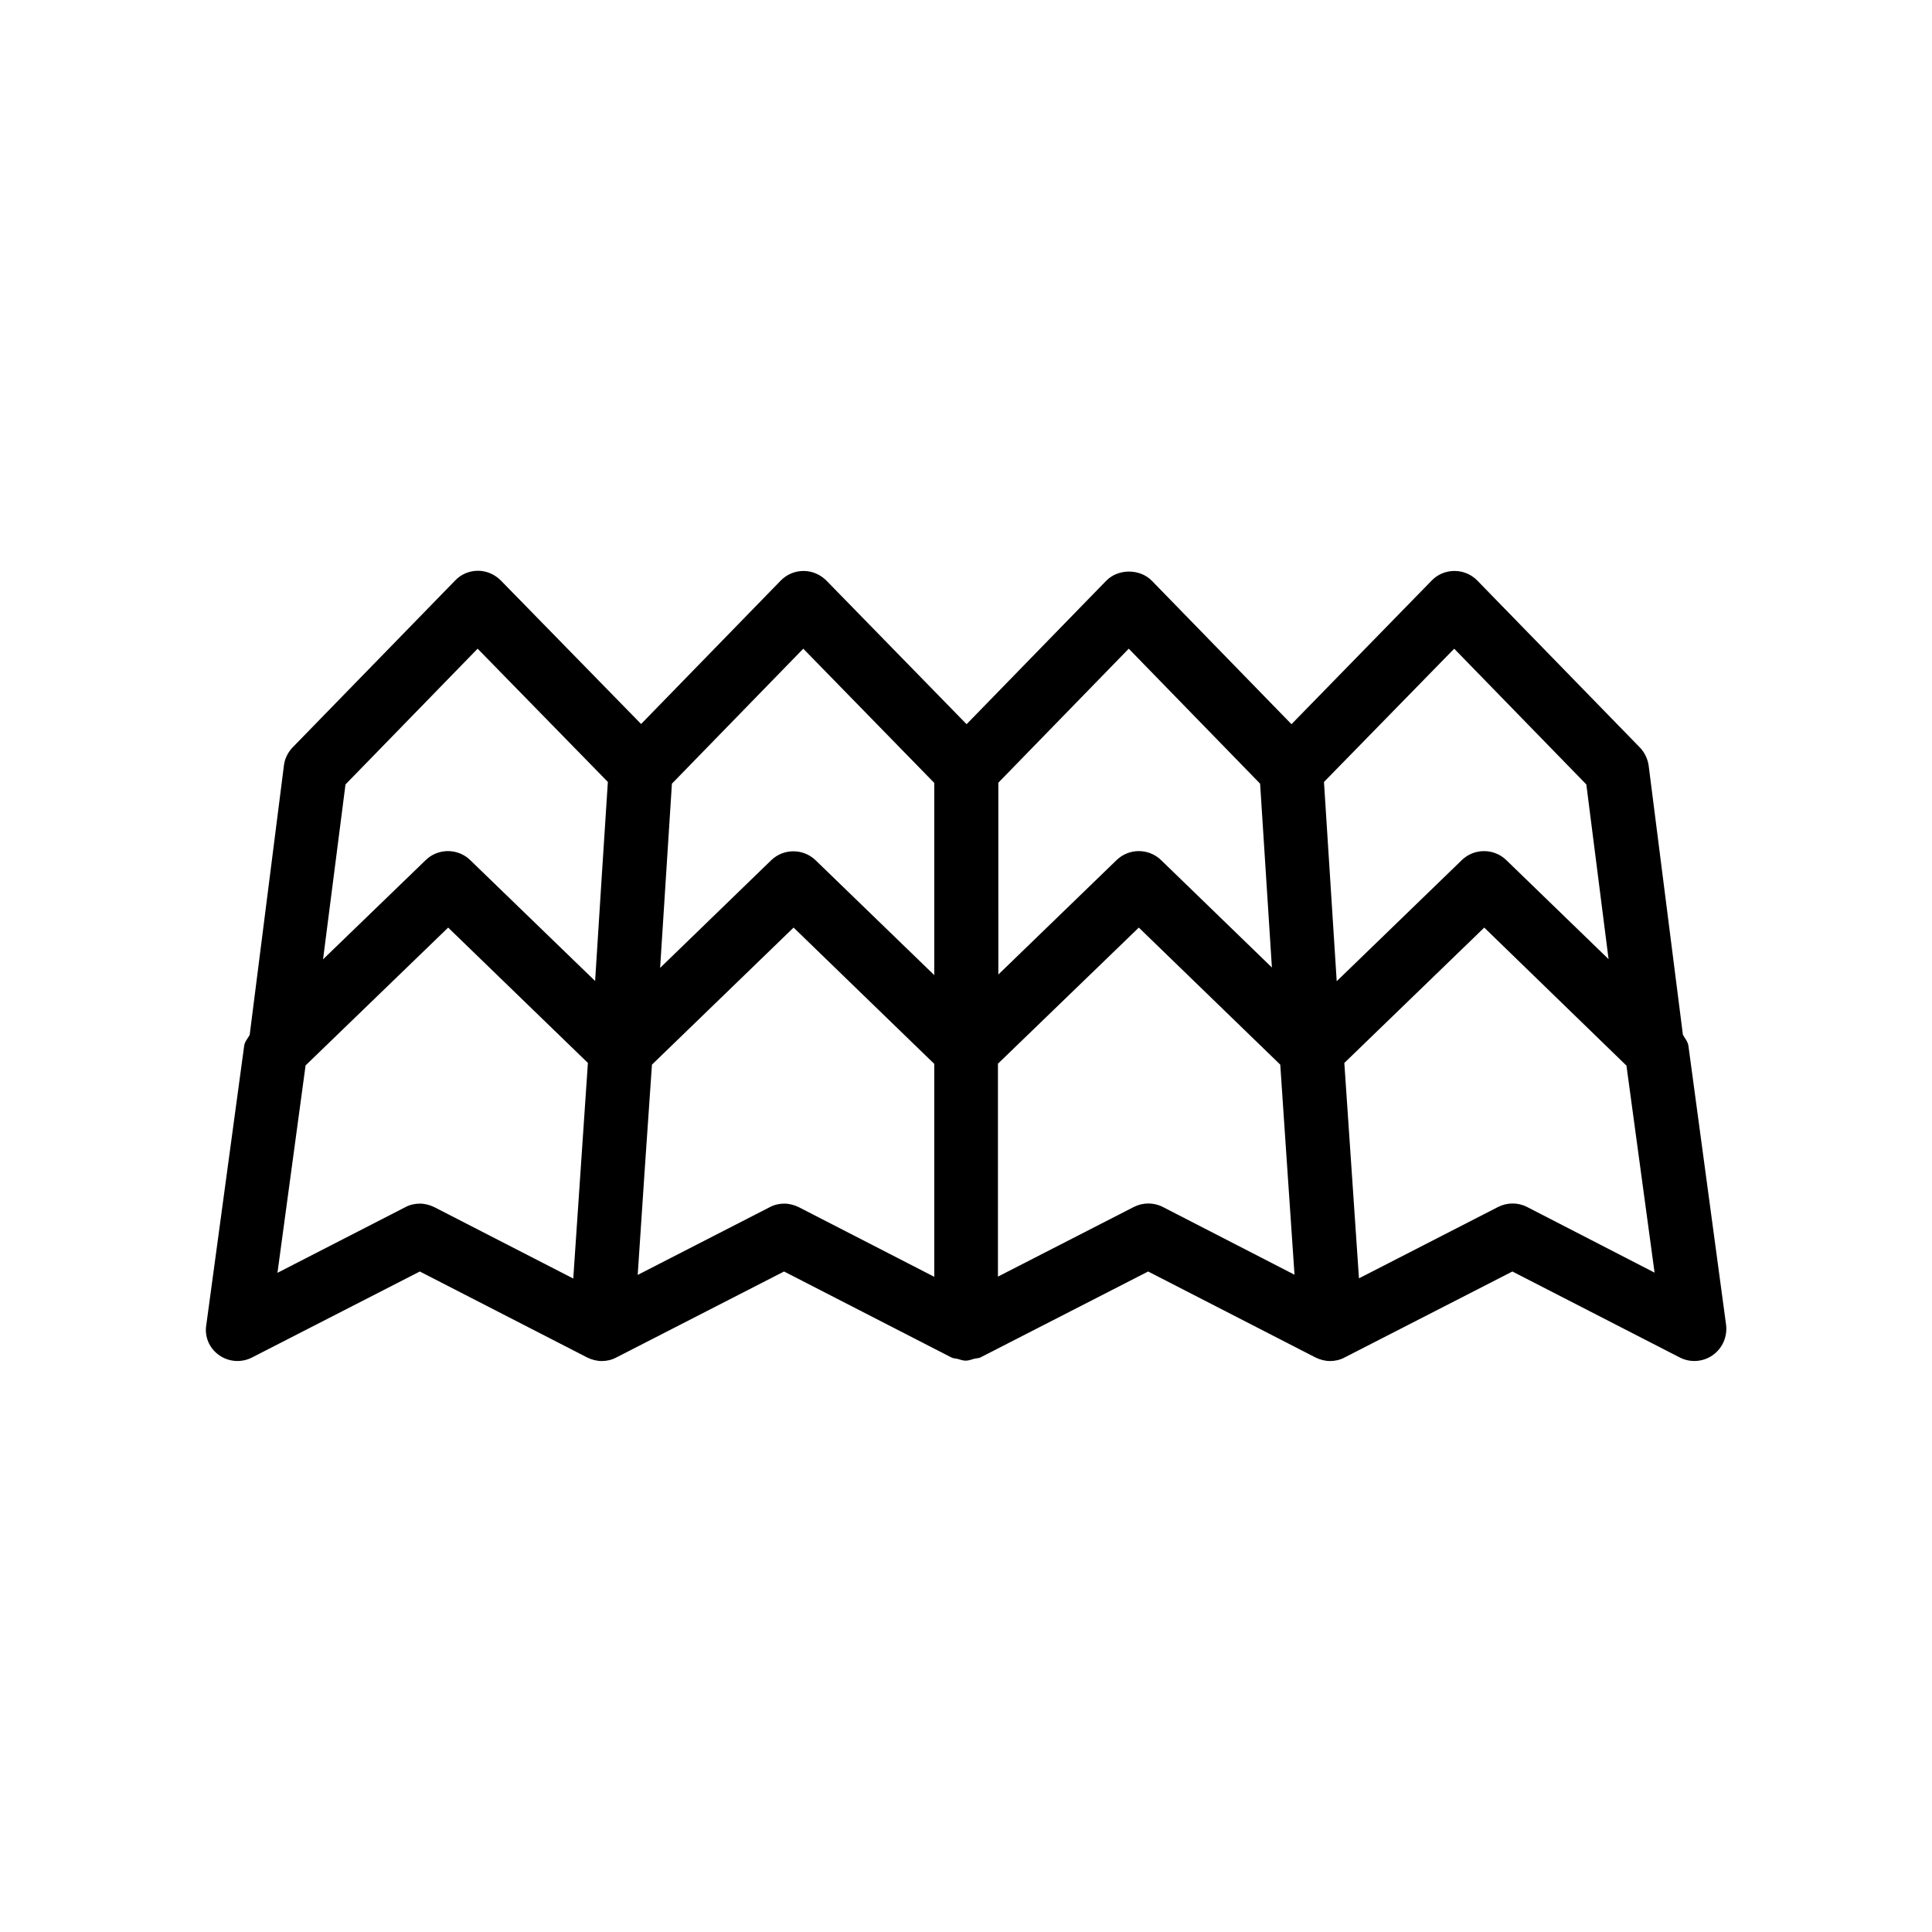 <?xml version="1.0" encoding="UTF-8"?>
<!-- Uploaded to: ICON Repo, www.iconrepo.com, Generator: ICON Repo Mixer Tools -->
<svg fill="#000000" width="800px" height="800px" version="1.1" viewBox="144 144 512 512" xmlns="http://www.w3.org/2000/svg">
 <path d="m202.05 503.13c2.57 1.812 5.945 2.066 8.766 0.605l44.438-22.773 44.336 22.773c1.211 0.605 2.57 0.957 3.879 0.957s2.672-0.301 3.879-0.957l0.301-0.152 44.133-22.621 44.336 22.773c0.555 0.301 1.16 0.25 1.715 0.402 0.707 0.203 1.359 0.453 2.117 0.453 0.754 0 1.461-0.301 2.215-0.504 0.555-0.152 1.16-0.102 1.664-0.352l44.438-22.773 44.031 22.621 0.301 0.152c1.211 0.605 2.57 0.957 3.879 0.957 1.309 0 2.672-0.301 3.879-0.957l44.438-22.773 44.336 22.773c2.82 1.461 6.195 1.211 8.766-0.605 2.57-1.812 3.93-4.938 3.527-8.062l-9.977-73.906c-0.152-1.109-0.906-1.965-1.461-2.922l-9.07-71.289c-0.25-1.812-1.059-3.527-2.316-4.836l-43.074-44.234c-1.613-1.664-3.777-2.57-6.098-2.57-2.266 0-4.484 0.906-6.047 2.57l-37.129 38.039-36.98-37.988c-3.176-3.273-8.969-3.273-12.141 0l-36.98 37.988-37.129-38.039c-1.613-1.613-3.777-2.57-6.047-2.57-2.316 0-4.484 0.906-6.098 2.57l-36.98 37.988-37.18-38.039c-1.613-1.613-3.777-2.57-6.047-2.57-2.266 0-4.484 0.906-6.047 2.57l-43.074 44.234c-1.258 1.309-2.117 3.023-2.316 4.836l-9.07 71.391c-0.555 0.957-1.309 1.762-1.461 2.871l-10.027 73.91c-0.551 3.172 0.809 6.246 3.379 8.059zm380.43-21.867-33.754-17.383c-2.418-1.258-5.289-1.258-7.758 0l-36.828 18.895-3.879-57.082 37.082-35.871 37.684 36.578zm-53.102-165.35 35.016 35.973 5.894 46.301-27.105-26.25c-3.273-3.176-8.516-3.176-11.789 0l-33.152 32.094-3.375-52.801zm-120.81 35.516 34.562-35.52 34.812 35.77 3.125 48.719-29.371-28.465c-3.273-3.176-8.516-3.176-11.789 0l-31.336 30.328zm-0.102 74.465 37.332-36.074 37.484 36.324 1.562 23.125 2.215 32.547-34.863-17.938c-2.418-1.258-5.289-1.258-7.758 0l-35.973 18.438zm-86.402-74.211 34.812-35.77 34.711 35.57v50.934l-31.438-30.43c-3.273-3.176-8.516-3.176-11.789 0l-29.422 28.516zm-7.102 100.76 1.812-26.301 37.535-36.324 37.281 36.125v56.426l-35.871-18.438c-1.211-0.605-2.57-0.957-3.879-0.957-1.309 0-2.672 0.301-3.879 0.957l-34.965 17.938zm-79.402-100.56 35.016-35.973 34.512 35.316-1.664 25.746-1.715 27.004-33.102-32.043c-3.273-3.176-8.516-3.176-11.789 0l-27.207 26.301zm-10.578 74.465 37.785-36.527 37.031 35.871-3.879 57.133-36.777-18.895c-1.211-0.605-2.57-0.957-3.879-0.957-1.309 0-2.672 0.301-3.879 0.957l-33.855 17.383z"/>
</svg>